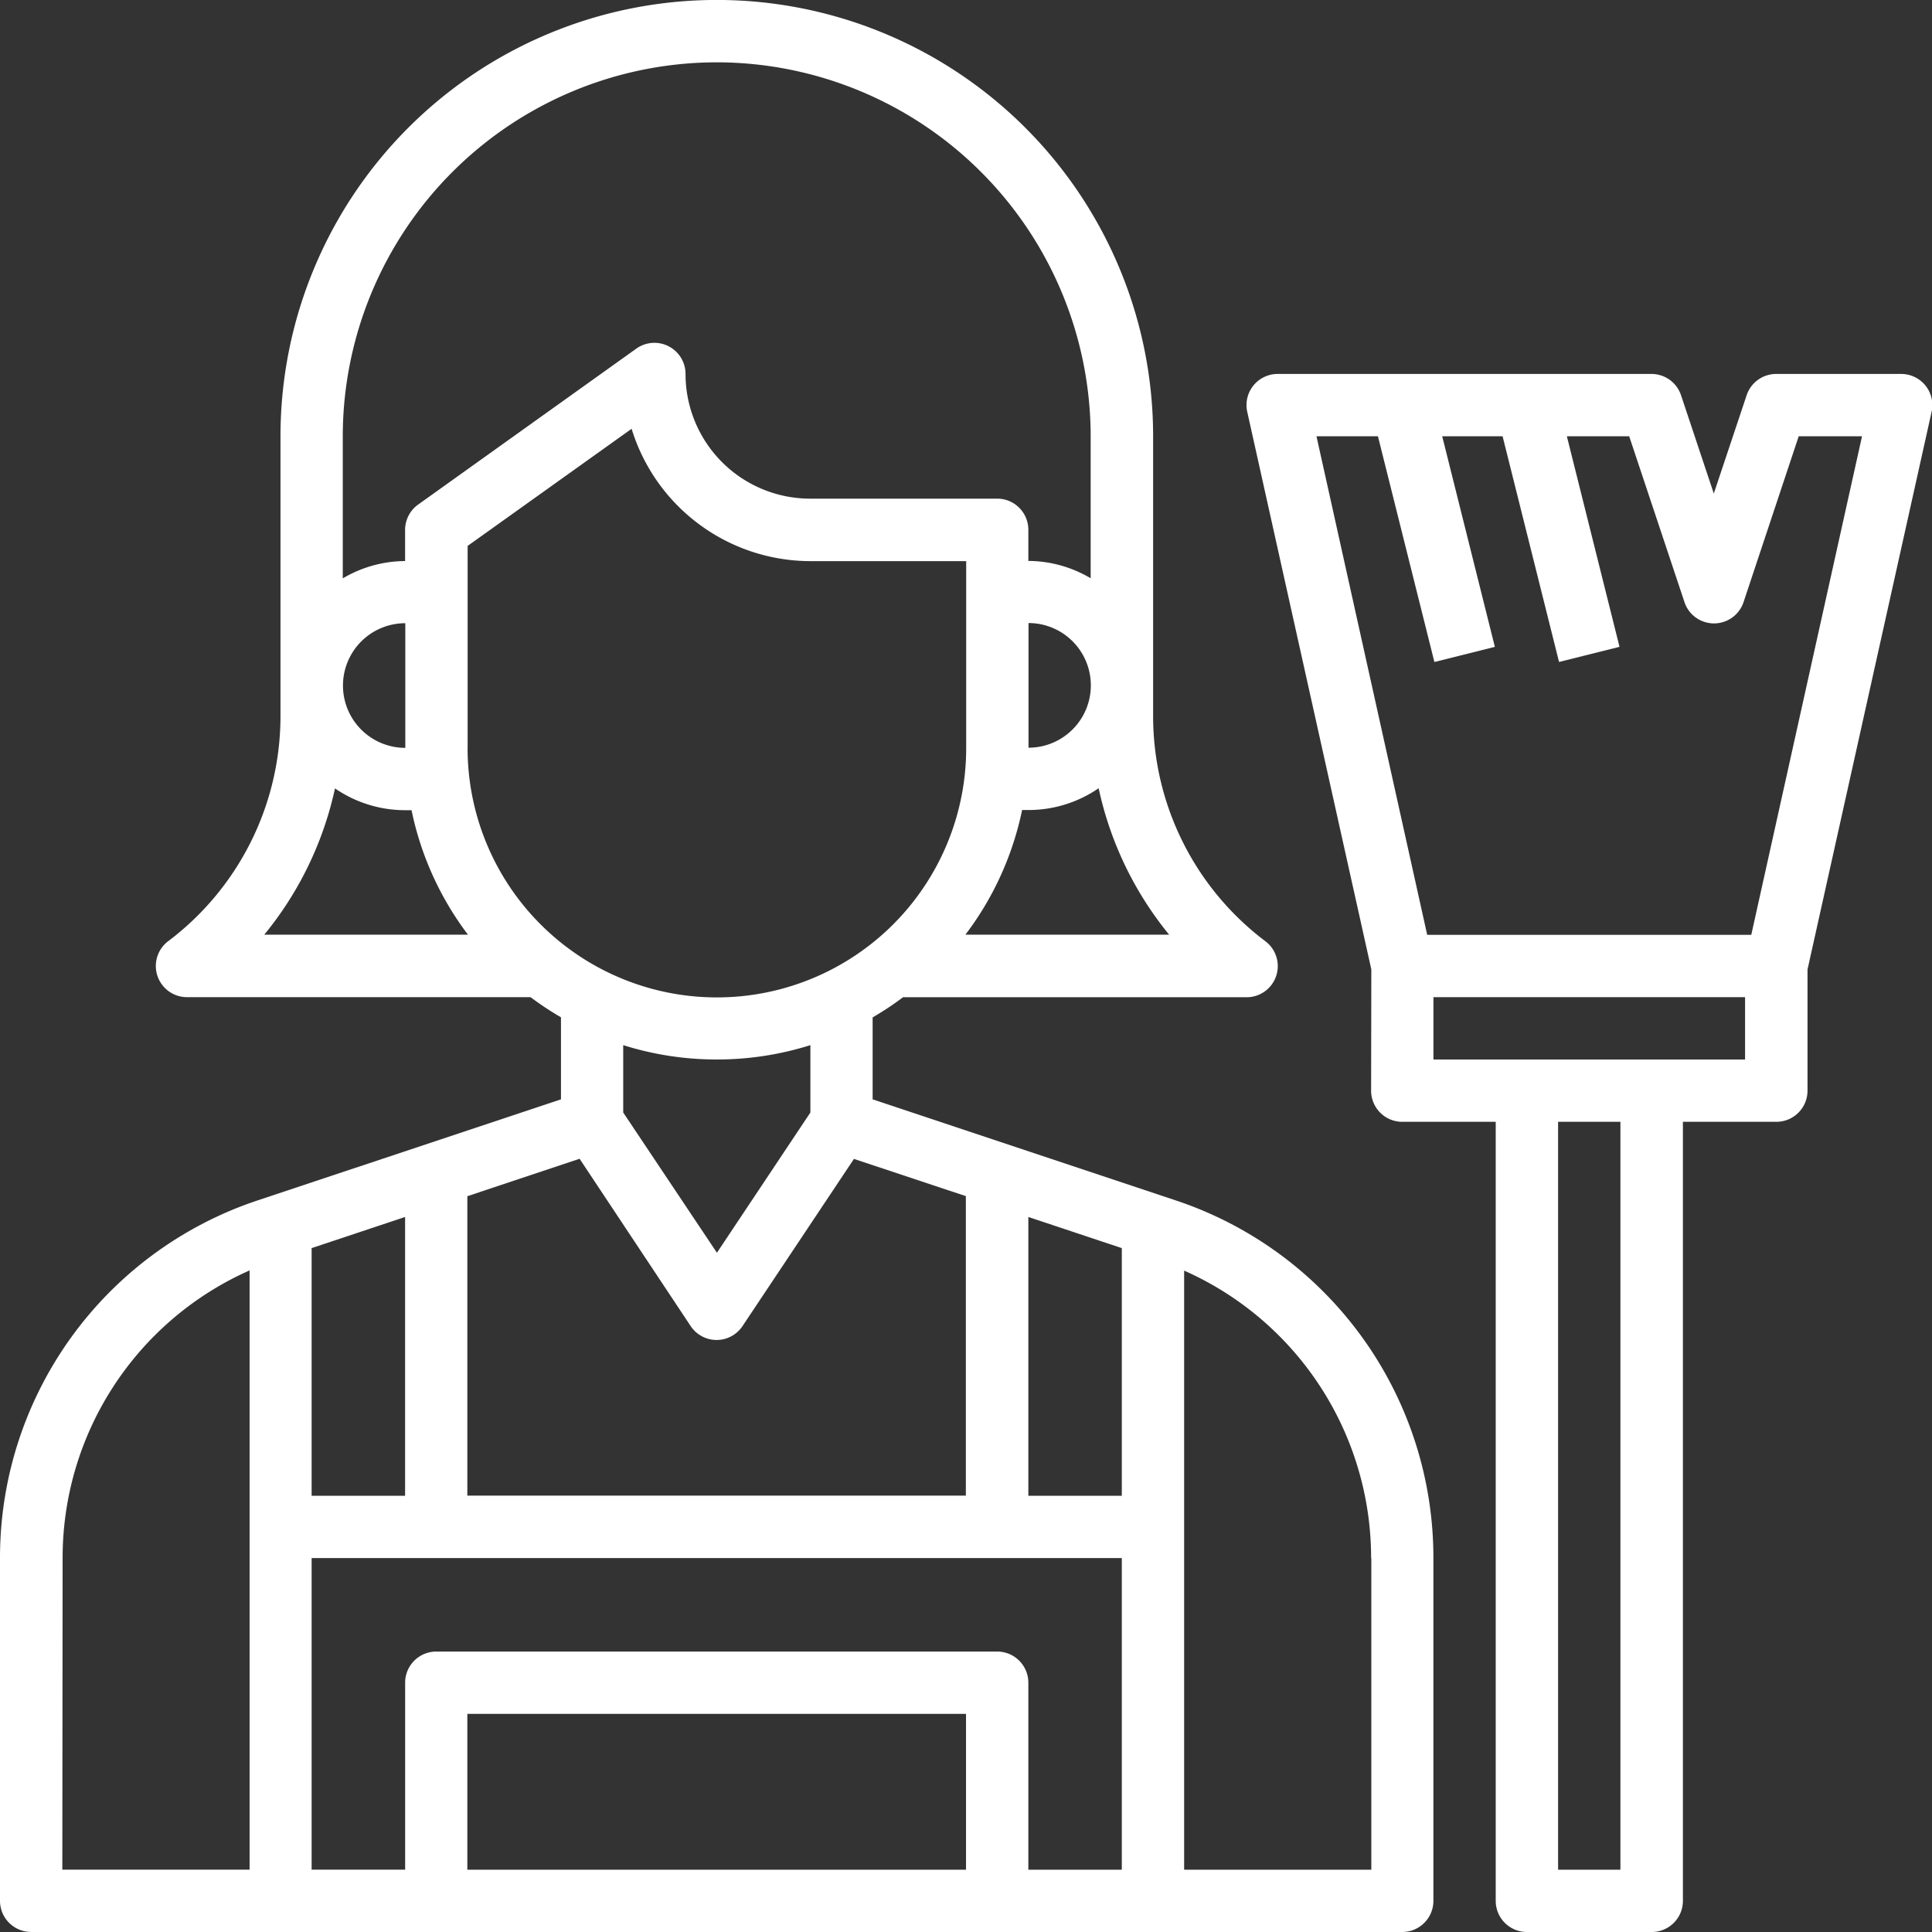 <svg xmlns="http://www.w3.org/2000/svg" width="46.715" height="46.715" viewBox="0 0 46.715 46.715">
  <rect x="0" y="0" width="46.715" height="46.715" fill="#333333" stroke="none"/>
  <g id="Free_weekly_Housekeeping" data-name="Free weekly Housekeeping" transform="translate(-1 -1)">
    <path id="Path_97586" data-name="Path 97586" d="M1.753,47.715H34.906a.753.753,0,0,0,.753-.753V38.673a9.106,9.106,0,0,0-6.233-8.649L22.1,27.582V25.6a7.384,7.384,0,0,0,.735-.487h8.307a.753.753,0,0,0,.452-1.356,6.814,6.814,0,0,1-2.712-5.425V11.549a10.549,10.549,0,1,0-21.1,0V18.33a6.814,6.814,0,0,1-2.712,5.425.753.753,0,0,0,.452,1.356h8.307a7.384,7.384,0,0,0,.735.487v1.984L7.233,30.024A9.106,9.106,0,0,0,1,38.673v8.288a.753.753,0,0,0,.753.753ZM8.535,37.167V31.179l2.26-.753v6.741Zm0,1.507h19.59v7.535h-2.26V41.687a.753.753,0,0,0-.753-.753H11.549a.753.753,0,0,0-.753.753v4.521H8.535Zm19.59-1.507h-2.26V30.426l2.26.753Zm-3.767,9.042H12.3V42.441H24.358Zm9.8-7.535v7.535H29.632V31.723A7.6,7.6,0,0,1,34.153,38.673ZM29.269,23.6H24.343a7.486,7.486,0,0,0,1.371-3.014h.151a2.99,2.99,0,0,0,1.7-.527A8.364,8.364,0,0,0,29.269,23.6Zm-3.4-7.535a1.507,1.507,0,0,1,0,3.014ZM18.33,2.507a9.051,9.051,0,0,1,9.042,9.042v3.433a2.983,2.983,0,0,0-1.507-.419v-.753a.753.753,0,0,0-.753-.753H20.59a3.014,3.014,0,0,1-3.014-3.014.753.753,0,0,0-1.191-.613L11.111,13.2a.753.753,0,0,0-.316.613v.753a2.983,2.983,0,0,0-1.507.419V11.549A9.051,9.051,0,0,1,18.33,2.507ZM10.8,19.083a1.507,1.507,0,1,1,0-3.014Zm-1.7.98a2.99,2.99,0,0,0,1.7.527h.151A7.486,7.486,0,0,0,12.315,23.6H7.39A8.364,8.364,0,0,0,9.1,20.063Zm3.207-.98V14.2l3.965-2.832a4.53,4.53,0,0,0,4.323,3.2h3.767v4.521a6.028,6.028,0,1,1-12.056,0Zm6.028,7.535a7.5,7.5,0,0,0,2.26-.347V27.9l-2.26,3.391L16.069,27.9V26.271A7.5,7.5,0,0,0,18.33,26.618Zm-3.321,2.4L17.7,33.064a.753.753,0,0,0,1.254,0l2.694-4.042,2.706.9v7.242H12.3V29.924Zm-12.5,9.651a7.6,7.6,0,0,1,4.521-6.951V46.208H2.507Z" transform="translate(0)" fill="#fff"/>
    <path id="Path_97587" data-name="Path 97587" d="M44.014,30.33a.753.753,0,0,0,.753.753h2.26V49.92a.753.753,0,0,0,.753.753H50.8a.753.753,0,0,0,.753-.753V31.083h2.26a.753.753,0,0,0,.753-.753V27.4l3-13.482A.753.753,0,0,0,56.823,13H53.809a.753.753,0,0,0-.715.515L52.3,15.892l-.792-2.376A.753.753,0,0,0,50.8,13H41.754a.753.753,0,0,0-.735.917l3,13.481Zm6.028,18.837H48.535V31.083h1.507Zm3.014-19.59H45.521V28.069h7.535ZM44.179,14.507l1.365,5.458,1.462-.366-1.273-5.092h1.46l1.365,5.457,1.462-.366-1.273-5.091h1.507l1.335,4.005a.753.753,0,0,0,1.432,0l1.332-4.005h1.531L53.206,26.562H45.37L42.693,14.507Z" transform="translate(-9.861 -2.958)" fill="#fff"/>
  </g>
</svg>
